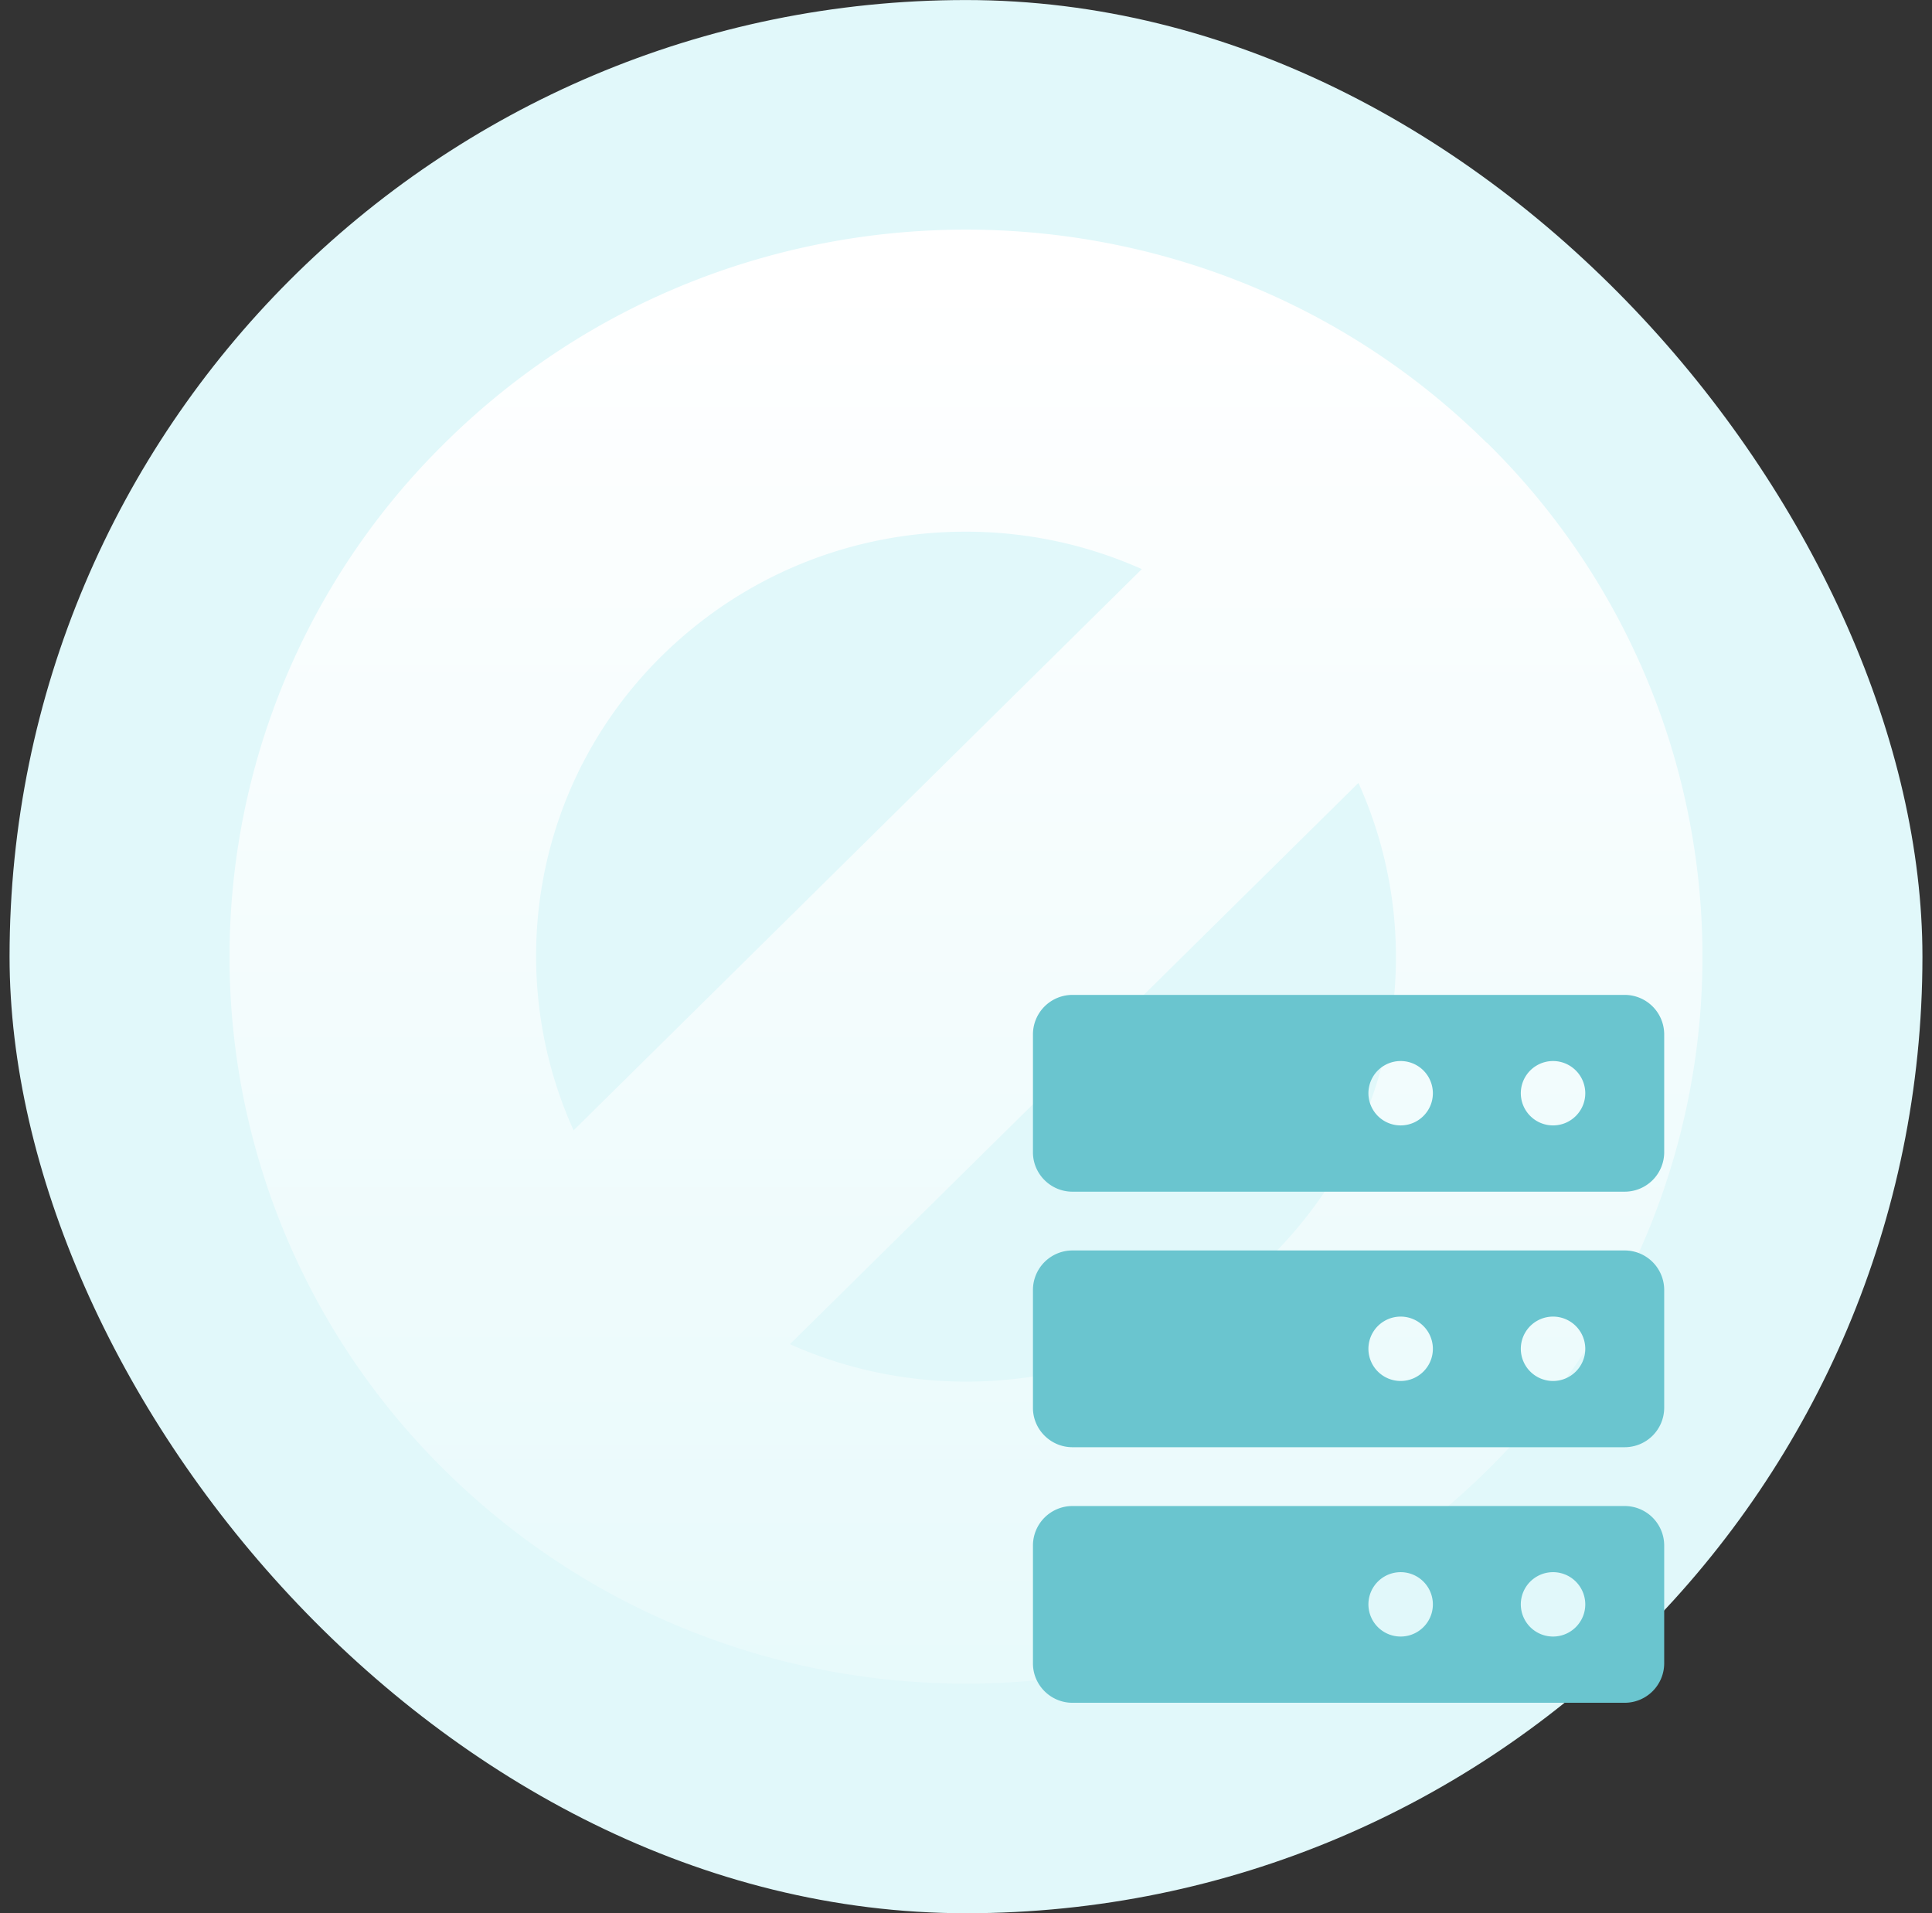 <svg xmlns="http://www.w3.org/2000/svg" width="101" height="100" fill="none"><rect width="100%" height="100%" fill="#333333" stroke="none"/><rect width="100" height="100" x=".5" y=".002" fill="#E1F8FA" rx="50"/><path fill="url(#a)" d="M77.71 23.135c-7.508-7.427-17.359-11.133-27.21-11.133-9.851 0-19.717 3.706-27.226 11.133a37.651 37.651 0 0 0 0 53.735C30.798 84.297 40.65 88.002 50.5 88.002c9.851 0 19.702-3.705 27.226-11.132a37.651 37.651 0 0 0 0-53.735h-.015ZM34.583 34.297c4.25-4.195 9.896-6.507 15.903-6.507 3.229 0 6.352.681 9.205 1.956L29.987 59.082c-3.694-8.168-2.178-18.085 4.595-24.785Zm31.821 31.41c-4.25 4.196-9.896 6.508-15.903 6.508-3.229 0-6.352-.681-9.206-1.956l29.72-29.336c3.694 8.168 2.177 18.085-4.596 24.785h-.015Z"/><path fill="#6AC5CF" d="M84.937 52.002H56.063A2.066 2.066 0 0 0 54 54.06v6.17c0 1.132.928 2.058 2.063 2.058h28.874A2.066 2.066 0 0 0 87 60.23v-6.17a2.066 2.066 0 0 0-2.063-2.058Zm-11.715 6.822a1.685 1.685 0 0 1-1.685-1.68 1.685 1.685 0 0 1 3.37 0c0 .926-.756 1.68-1.685 1.68Zm7.967 0a1.685 1.685 0 0 1-1.685-1.68 1.685 1.685 0 0 1 3.37 0c0 .926-.757 1.68-1.685 1.68Zm3.748 6.536H56.063A2.066 2.066 0 0 0 54 67.417v6.17c0 1.132.928 2.057 2.063 2.057h28.874A2.066 2.066 0 0 0 87 73.588v-6.17a2.066 2.066 0 0 0-2.063-2.058Zm-11.715 6.822a1.685 1.685 0 0 1-1.685-1.68 1.685 1.685 0 0 1 3.37 0c0 .926-.756 1.68-1.685 1.68Zm7.967 0a1.685 1.685 0 0 1-1.685-1.68 1.685 1.685 0 0 1 3.37 0c0 .926-.757 1.68-1.685 1.68Zm3.748 6.536H56.063A2.066 2.066 0 0 0 54 80.775v6.17c0 1.132.928 2.057 2.063 2.057h28.874A2.066 2.066 0 0 0 87 86.946v-6.17a2.066 2.066 0 0 0-2.063-2.058ZM73.222 85.54a1.685 1.685 0 0 1-1.685-1.68 1.685 1.685 0 0 1 3.37 0c0 .926-.756 1.68-1.685 1.68Zm7.967 0a1.685 1.685 0 0 1-1.685-1.68 1.685 1.685 0 0 1 3.37 0c0 .926-.757 1.68-1.685 1.68Z"/><defs><linearGradient id="a" x1="50.492" x2="50.492" y1="109.723" y2="14.382" gradientUnits="userSpaceOnUse"><stop stop-color="#fff" stop-opacity="0"/><stop offset="1" stop-color="#fff"/></linearGradient></defs></svg>